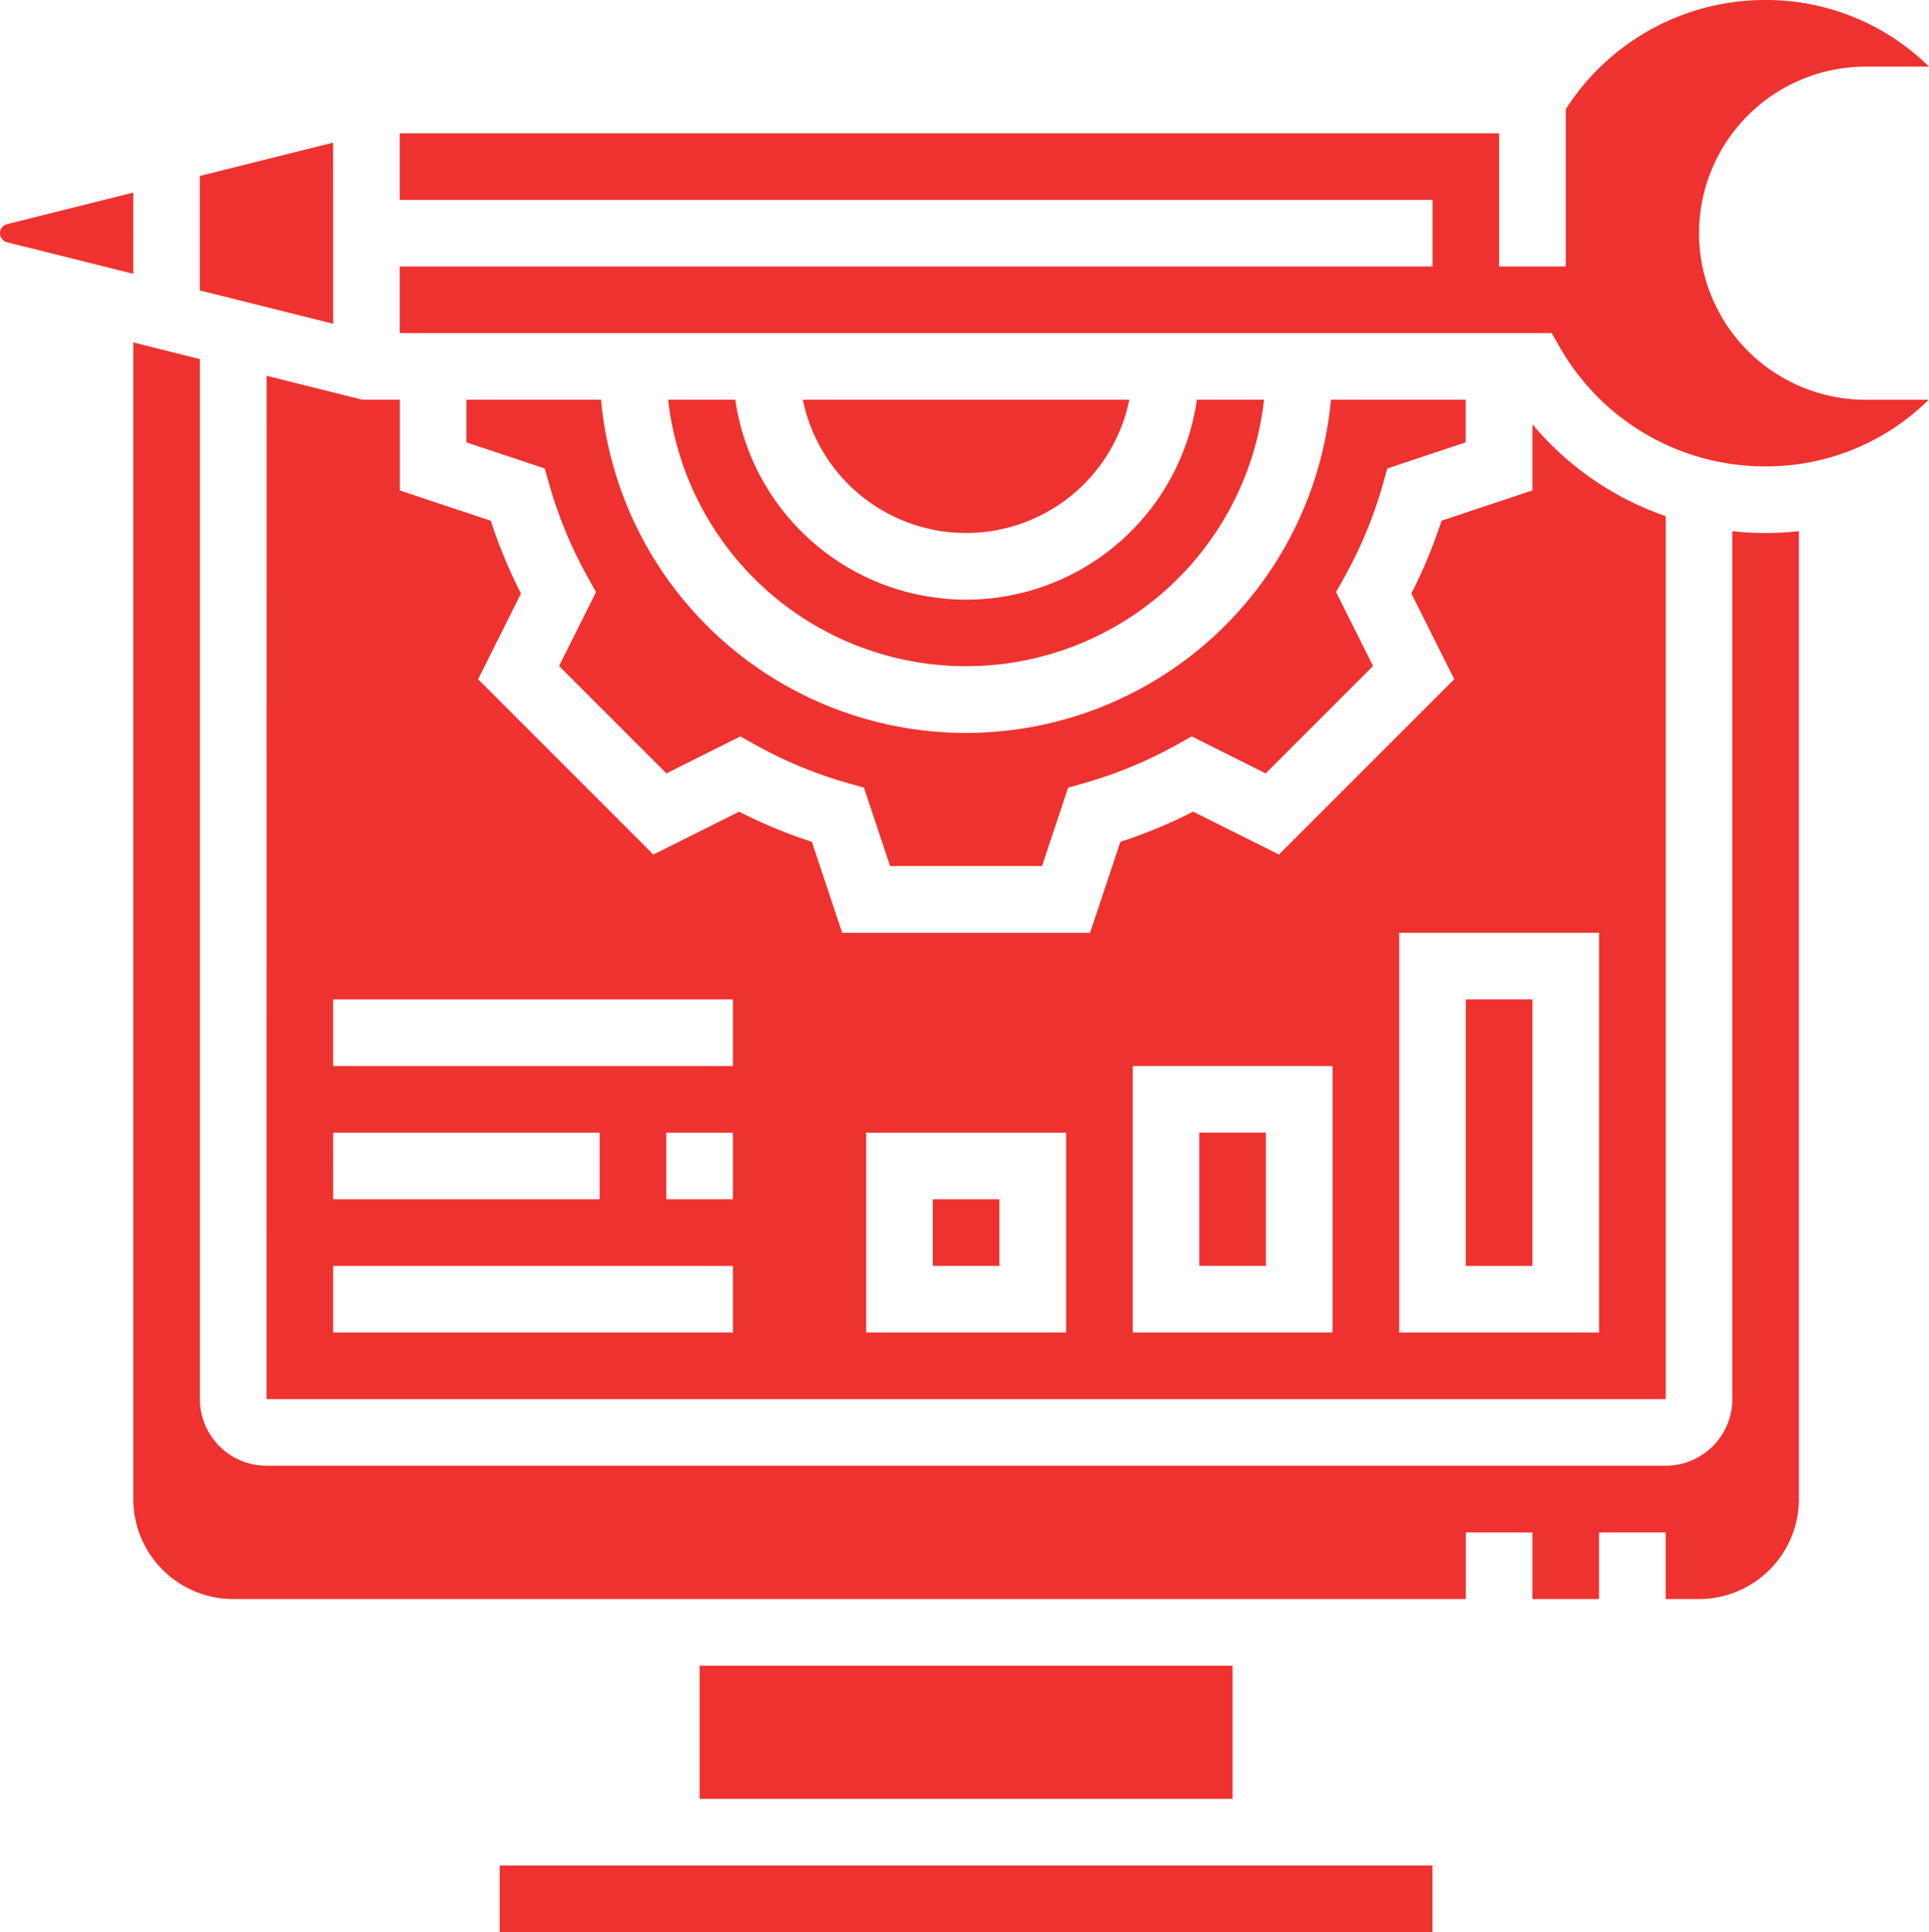 <svg id="req-icon1" xmlns="http://www.w3.org/2000/svg" width="95.055" height="95.213" viewBox="0 0 95.055 95.213">
  <path id="Path_382" data-name="Path 382" d="M205.64,115.86v2.1l3.861,1.287.237.834a21.238,21.238,0,0,0,1.868,4.5l.422.757-1.822,3.644,5.291,5.291,3.644-1.822.757.422a21.246,21.246,0,0,0,4.5,1.868l.834.237,1.288,3.861h7.484l1.287-3.861.834-.237a21.237,21.237,0,0,0,4.5-1.868l.757-.422,3.644,1.822,5.291-5.291-1.822-3.644.422-.757a21.247,21.247,0,0,0,1.868-4.5l.237-.834,3.861-1.288v-2.1h-6.641a18.058,18.058,0,0,1-35.967,0Z" transform="translate(-182.658 -96.161)" fill="#ee322f"/>
  <path id="Path_383" data-name="Path 383" d="M319.247,115.86H303.161a8.209,8.209,0,0,0,16.086,0Z" transform="translate(-263.598 -96.161)" fill="#ee322f"/>
  <path id="Path_384" data-name="Path 384" d="M147.71,159.35h68.948V115.837a14.92,14.92,0,0,1-6.566-4.525v3.255l-4.48,1.493a24.525,24.525,0,0,1-1.488,3.586l2.113,4.227-8.638,8.638-4.227-2.113a24.546,24.546,0,0,1-3.587,1.488l-1.493,4.48H176.077l-1.493-4.48A24.52,24.52,0,0,1,171,130.4l-4.227,2.113-8.638-8.638,2.113-4.227a24.548,24.548,0,0,1-1.488-3.586l-4.48-1.493V110.1h-1.844l-4.723-1.181Zm55.816-22.982h9.849v19.7h-9.849Zm-13.133,6.566h9.85v13.133h-9.85Zm-13.133,3.284h9.85v9.85h-9.85Zm-6.567,3.283H167.41v-3.283h3.283Zm-19.7-9.85h19.7v3.283h-19.7Zm0,6.566h13.133V149.5H150.994Zm0,6.567h19.7v3.283h-19.7Z" transform="translate(-134.577 -90.401)" fill="#ee322f"/>
  <path id="Path_385" data-name="Path 385" d="M267.428,115.86h-3.309a14.773,14.773,0,0,0,29.363,0h-3.309a11.49,11.49,0,0,1-22.745,0Z" transform="translate(-231.194 -96.161)" fill="#ee322f"/>
  <path id="Path_386" data-name="Path 386" d="M495.29,289.66h3.283v13.133H495.29Z" transform="translate(-423.06 -240.411)" fill="#ee322f"/>
  <path id="Path_387" data-name="Path 387" d="M418.05,328.28h3.283v6.566H418.05Z" transform="translate(-358.953 -272.465)" fill="#ee322f"/>
  <path id="Path_388" data-name="Path 388" d="M77.036,55.812l-6.217,1.555a.461.461,0,0,0,0,.895l6.217,1.554Z" transform="translate(-70.469 -46.322)" fill="#ee322f"/>
  <path id="Path_389" data-name="Path 389" d="M187.887,108.553v42.773a3.287,3.287,0,0,1-3.283,3.283H115.656a3.287,3.287,0,0,1-3.283-3.283v-51.25l-3.283-.821v57a4.93,4.93,0,0,0,4.925,4.925h60.739v-3.283h3.283v3.283h3.283v-3.283H184.6v3.283h1.642a4.93,4.93,0,0,0,4.925-4.925v-47.7a15.111,15.111,0,0,1-1.642.092,14.955,14.955,0,0,1-1.641-.092Z" transform="translate(-102.523 -82.38)" fill="#ee322f"/>
  <path id="Path_390" data-name="Path 390" d="M273.22,482.76h26.265v6.566H273.22Z" transform="translate(-238.747 -400.679)" fill="#ee322f"/>
  <path id="Path_391" data-name="Path 391" d="M250.352,11.491a8.217,8.217,0,0,1,8.208-8.208h3.125A11.426,11.426,0,0,0,253.635,0a11.652,11.652,0,0,0-9.85,5.383v7.75H240.5V6.567H186.329V9.85h50.89v3.283h-50.89v3.283H243.09l.474.82a11.639,11.639,0,0,0,10.07,5.747,11.385,11.385,0,0,0,8.037-3.283H258.56a8.217,8.217,0,0,1-8.208-8.208Z" transform="translate(-166.63 0)" fill="#ee322f"/>
  <path id="Path_392" data-name="Path 392" d="M215.29,540.69h45.964v3.283H215.29Z" transform="translate(-190.667 -448.76)" fill="#ee322f"/>
  <path id="Path_393" data-name="Path 393" d="M134.965,41.332,128.4,42.974v5.645l6.566,1.641Z" transform="translate(-118.55 -34.304)" fill="#ee322f"/>
  <path id="Path_394" data-name="Path 394" d="M340.81,347.59h3.283v3.283H340.81Z" transform="translate(-294.846 -288.491)" fill="#ee322f"/>
</svg>
